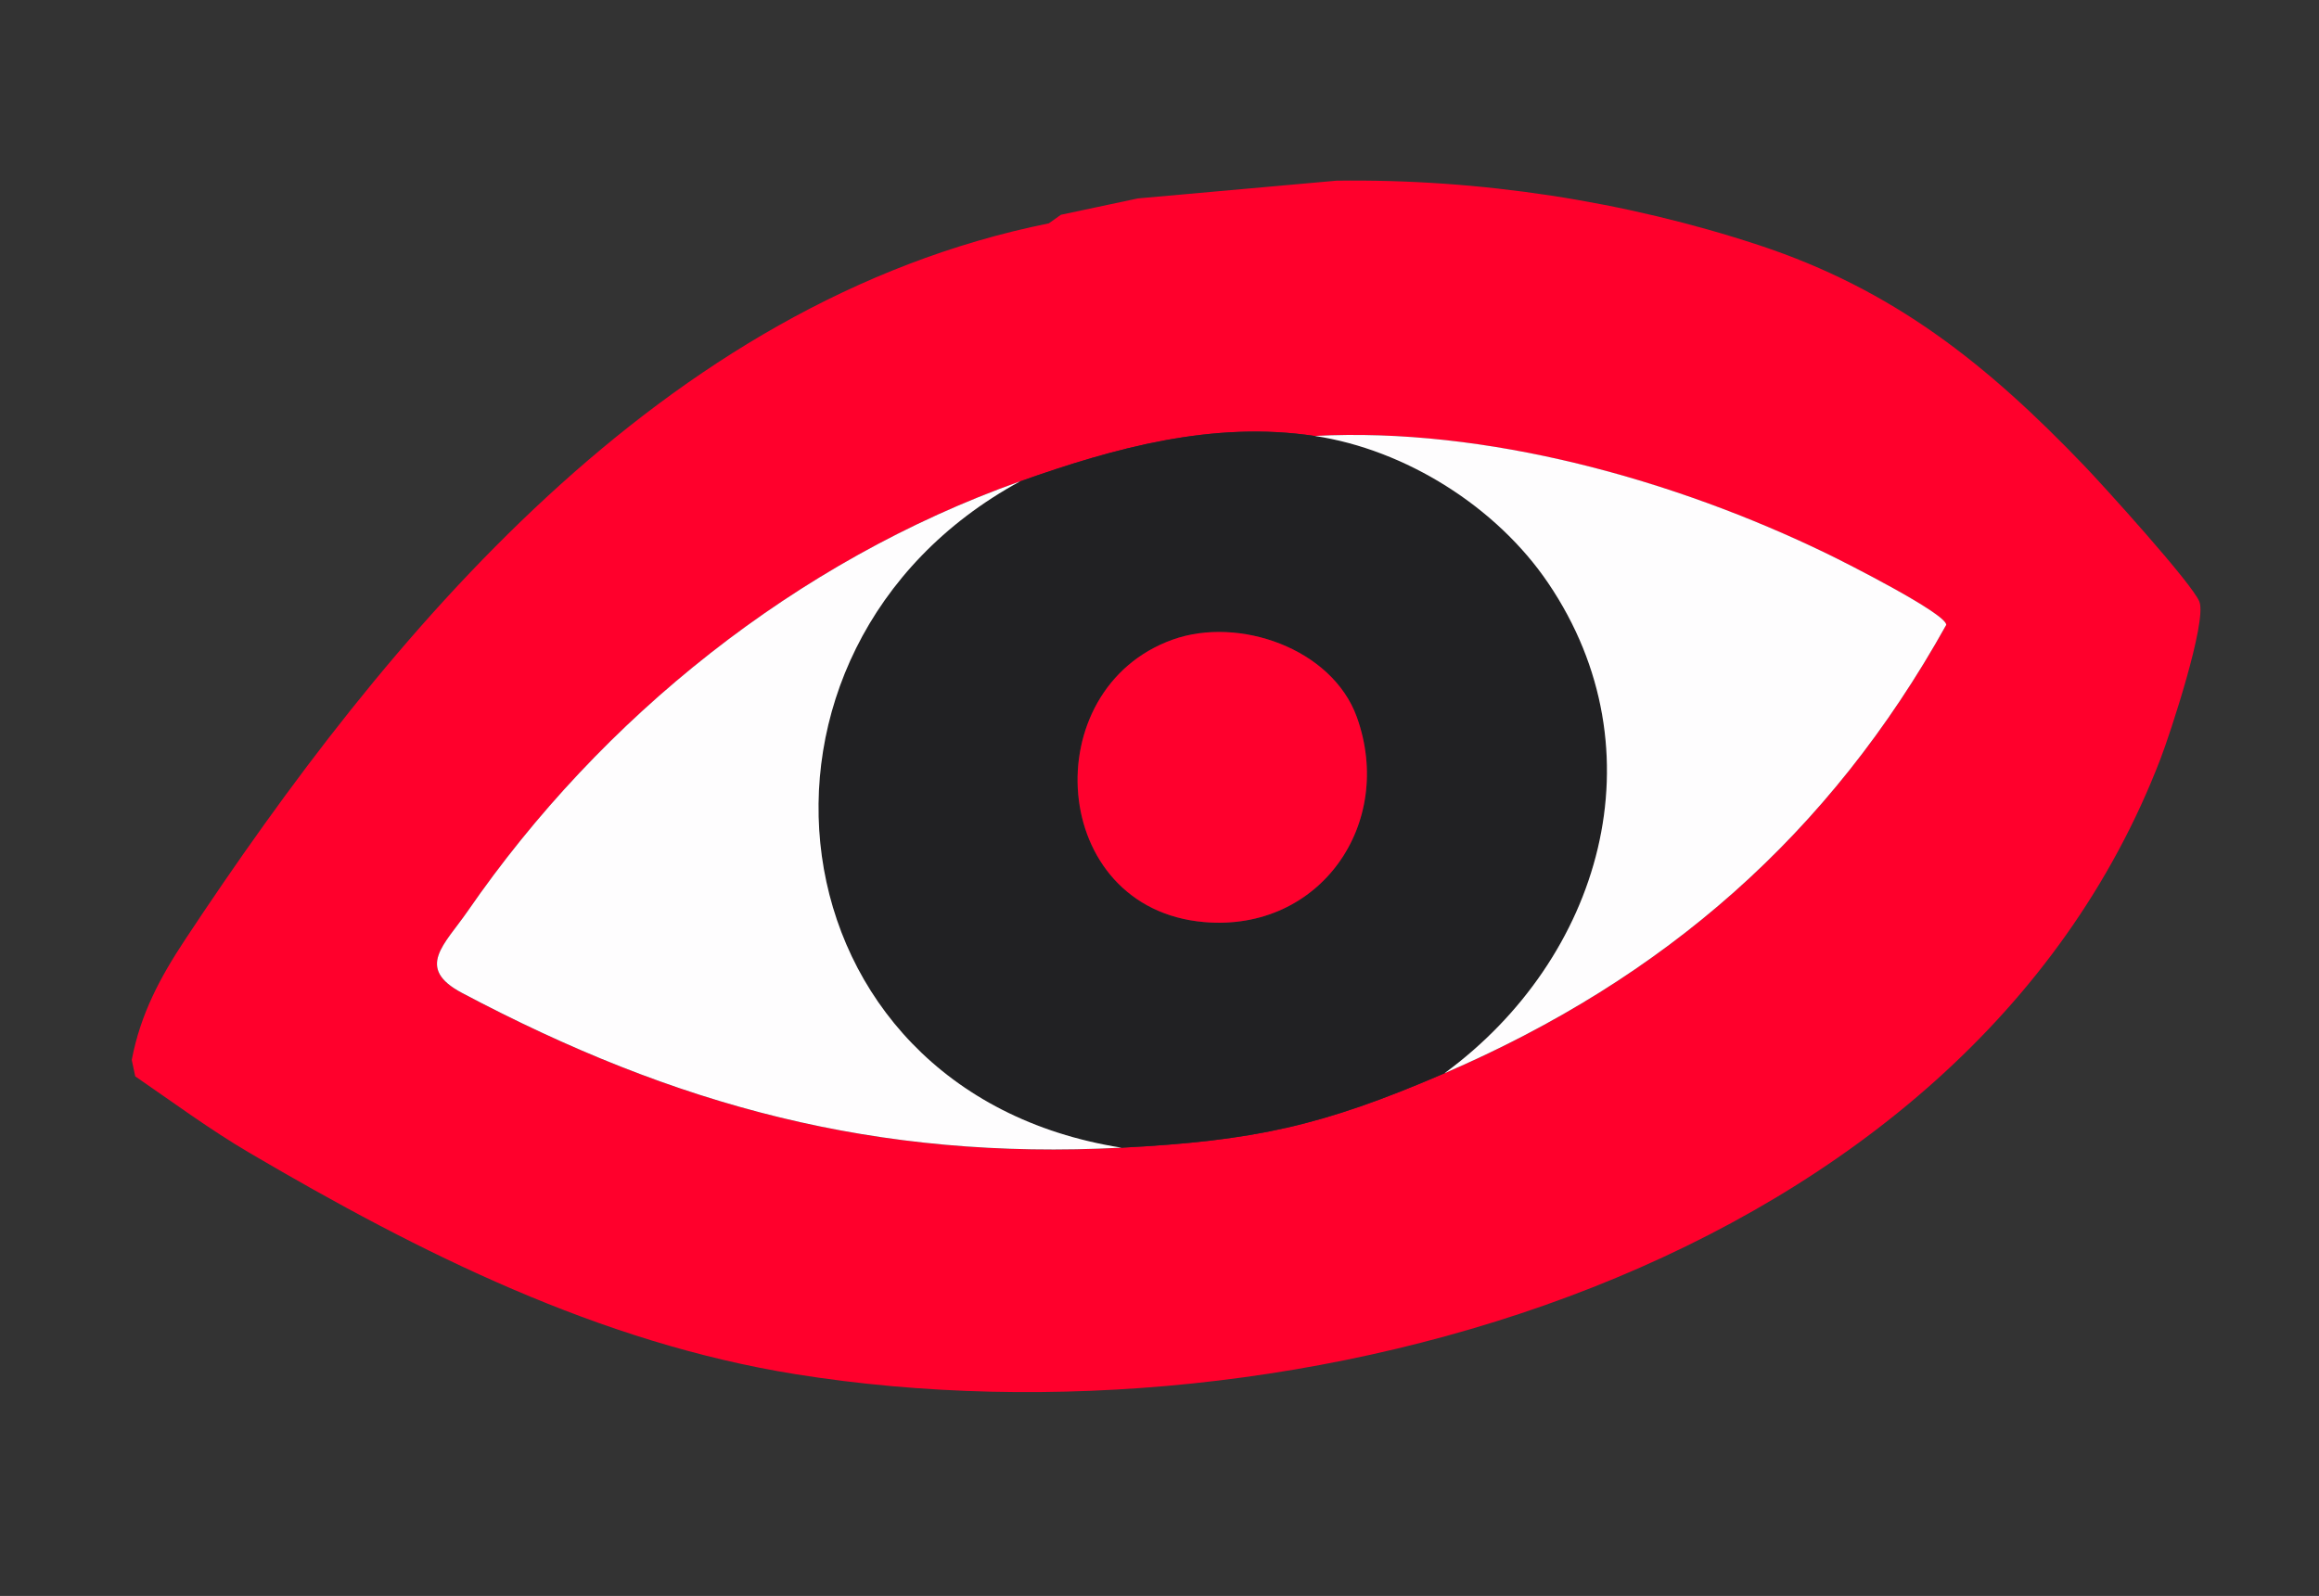 <svg width="215" height="148" viewBox="0 0 215 148" fill="none" xmlns="http://www.w3.org/2000/svg">
<rect x="0" y="0" width="215" height="148" fill="#333333" stroke="none"/>
<g clip-path="url(#clip0_17_281)">
<path d="M105.498 18.4L123.915 16.755C137.212 16.572 150.696 18.652 163.062 22.731C175.57 26.855 184.201 33.764 193.225 43.178C195.016 45.046 203.317 54.198 203.916 55.812C204.613 57.682 201.215 68.007 200.296 70.392C182.183 117.539 120.213 134.867 73.816 127.446C55.56 124.522 38.921 116.192 23.088 106.884C19.451 104.746 16.01 102.199 12.539 99.817L12.215 98.29C13.023 94.053 14.829 90.663 17.169 87.126C35.868 58.841 61.32 27.977 97.241 20.711L98.359 19.917L105.493 18.401L105.498 18.4ZM94.563 44.645C73.867 52.003 55.782 66.497 43.366 84.49C41.219 87.606 38.463 89.767 42.827 92.082C62.61 102.564 81.313 107.614 103.964 106.436C116.255 105.795 122.533 104.45 133.921 99.535C154.317 90.74 169.633 77.364 180.439 57.95C180.399 56.885 171.03 52.153 169.44 51.38C155.219 44.479 137.755 39.604 121.893 40.433C112.479 39.011 103.357 41.521 94.558 44.647L94.563 44.645Z" fill="#FF002C"/>
<path d="M121.897 40.427C130.318 41.703 138.75 46.997 143.538 54.071C154.117 69.697 148.43 88.894 133.926 99.528C122.532 104.444 116.254 105.789 103.968 106.43C70.937 101.21 66.075 60.17 94.563 44.645C103.362 41.52 112.484 39.004 121.898 40.432L121.897 40.427ZM108.735 59.311C95.918 63.883 97.18 84.272 111.65 85.512C122.404 86.431 129.351 76.35 125.787 66.49C123.493 60.147 114.867 57.126 108.73 59.312L108.735 59.311Z" fill="#212123"/>
<path d="M94.563 44.645C66.075 60.17 70.937 101.21 103.968 106.43C81.318 107.613 62.615 102.563 42.831 92.076C38.467 89.761 41.218 87.601 43.37 84.484C55.786 66.49 73.871 51.997 94.567 44.639L94.563 44.645Z" fill="#FEFDFE"/>
<path d="M133.925 99.528C148.428 88.889 154.112 69.698 143.538 54.071C138.75 46.997 130.318 41.703 121.897 40.427C137.763 39.591 155.228 44.472 169.444 51.374C171.034 52.146 180.408 56.878 180.443 57.944C169.637 77.358 154.316 90.735 133.925 99.528Z" fill="#FEFDFE"/>
<path d="M108.735 59.311C114.872 57.125 123.498 60.146 125.792 66.489C129.351 76.35 122.409 86.43 111.655 85.511C97.186 84.271 95.923 63.882 108.74 59.31L108.735 59.311Z" fill="#FF002D"/>
</g>
<defs>
<clipPath id="clip0_17_281">
<rect width="196.354" height="109.38" fill="white" transform="translate(0 40.824) rotate(-12)"/>
</clipPath>
</defs>
</svg>
